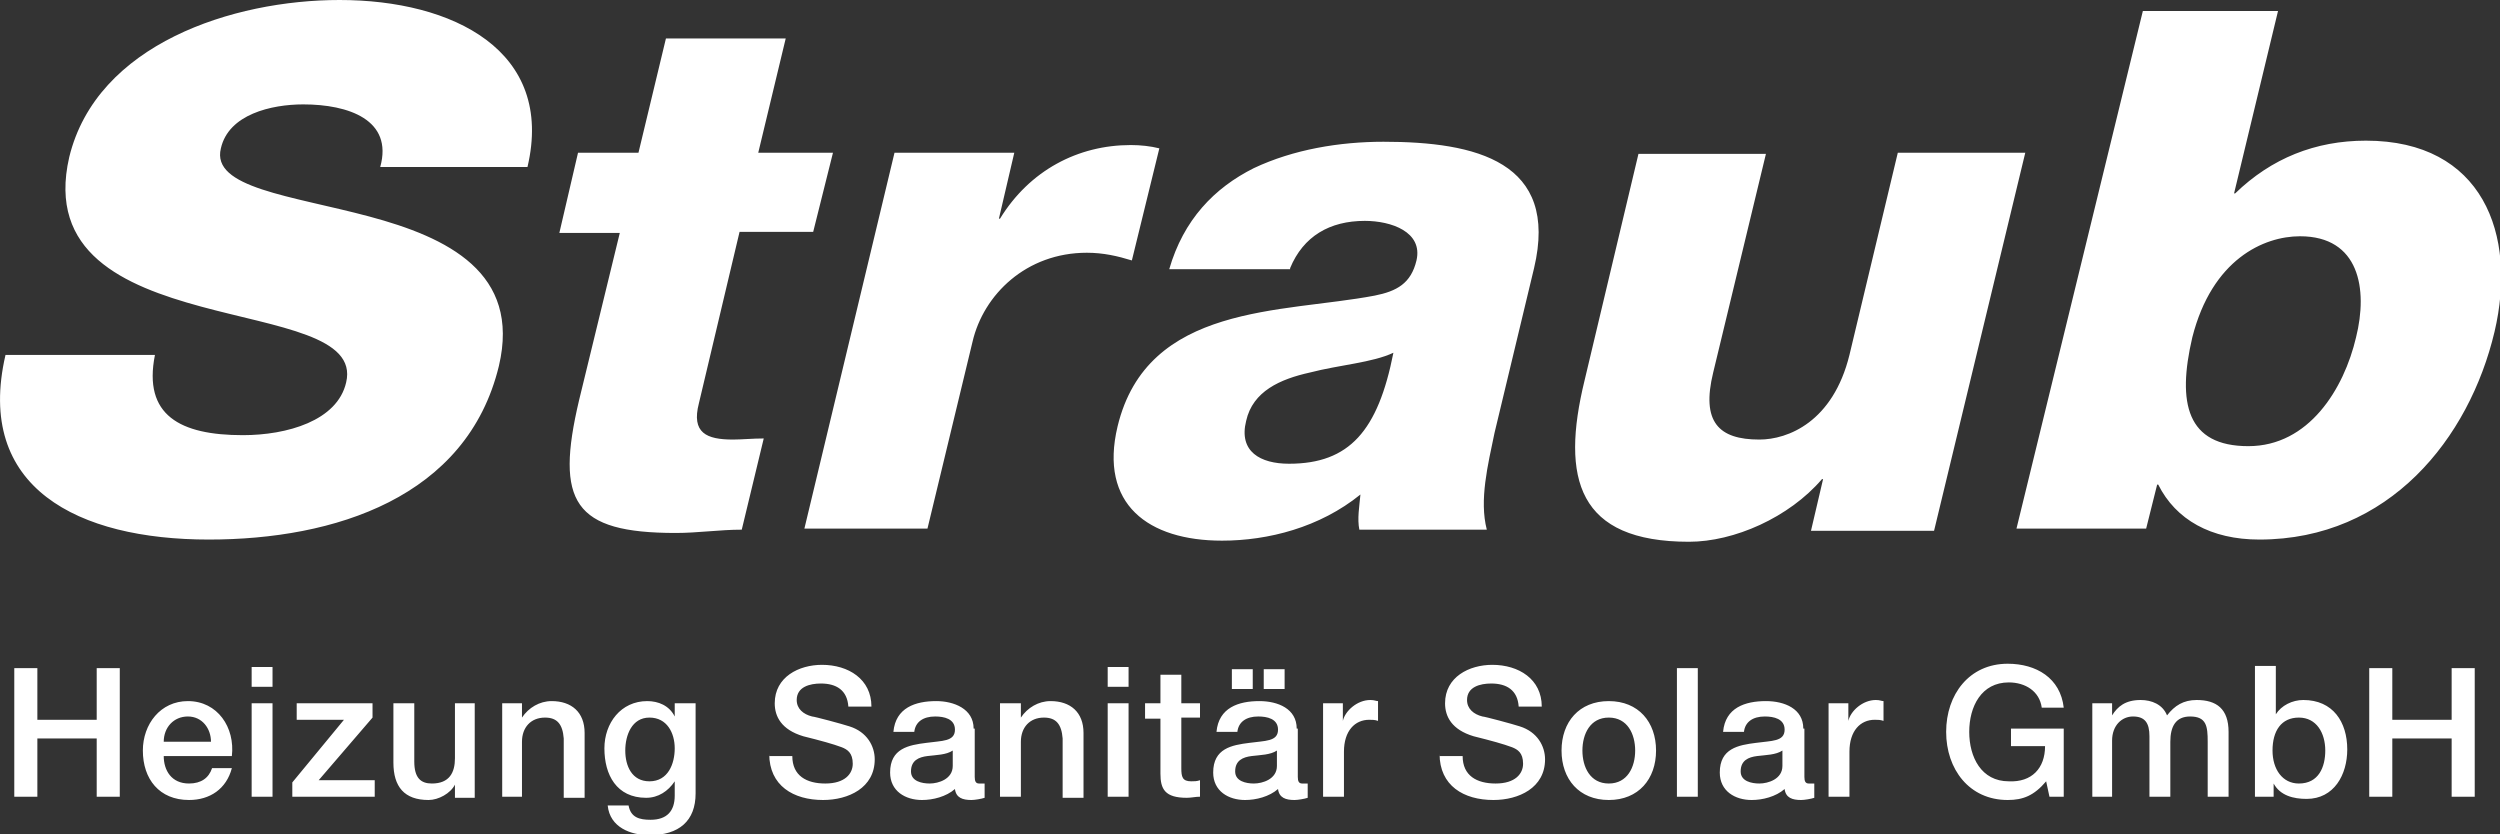 <?xml version="1.0" encoding="utf-8"?>
<!-- Generator: Adobe Illustrator 26.0.3, SVG Export Plug-In . SVG Version: 6.00 Build 0)  -->
<svg version="1.1" id="Layer_1" xmlns="http://www.w3.org/2000/svg" xmlns:xlink="http://www.w3.org/1999/xlink" x="0px" y="0px"
	 viewBox="0 0 227.5 75.9" style="enable-background:new 0 0 227.5 75.9;" xml:space="preserve">
<rect x="0" y="0" width="227.5" height="75.9" fill="#333333" stroke="none"/>
<style type="text/css">
	.st0{fill:#FFFFFF;}
</style>
<g>
	<path class="st0" d="M215.6,72.5h2.1v-5.3h5.4v5.3h2.1V60.8h-2.1v4.7h-5.4v-4.7h-2.1V72.5z M205.1,72.5h1.8v-1.2h0
		c0.6,1.1,1.8,1.4,3,1.4c2.5,0,3.7-2.2,3.7-4.5c0-2.5-1.3-4.5-4-4.5c-1,0-2,0.5-2.5,1.3h0v-4.4h-1.9V72.5z M211.6,68.3
		c0,1.5-0.6,3-2.4,3c-1.5,0-2.4-1.3-2.4-3c0-1.8,0.8-3,2.4-3C210.8,65.3,211.6,66.7,211.6,68.3 M190.3,72.5h1.9v-5.1
		c0-1.4,0.9-2.2,1.9-2.2c1.1,0,1.5,0.6,1.5,1.8v5.5h1.9v-5c0-1.4,0.5-2.3,1.8-2.3c1.5,0,1.6,0.9,1.6,2.3v5h1.9v-5.9
		c0-2.1-1.1-2.9-2.9-2.9c-1.2,0-2,0.5-2.7,1.4c-0.4-1-1.4-1.4-2.4-1.4c-1.4,0-2.1,0.6-2.6,1.4h0V64h-1.8V72.5z M188,66.3h-5v1.6h3.1
		c0,2-1.2,3.3-3.3,3.2c-2.5,0-3.6-2.2-3.6-4.5c0-2.3,1.1-4.5,3.6-4.5c1.5,0,2.8,0.8,3,2.3h2c-0.3-2.7-2.5-4-5.1-4
		c-3.5,0-5.6,2.8-5.6,6.2c0,3.4,2.1,6.2,5.6,6.2c1.4,0,2.4-0.4,3.5-1.7l0.3,1.4h1.3V66.3z M166.4,72.5h1.9v-4.1c0-1.9,1-2.9,2.3-2.9
		c0.3,0,0.5,0,0.8,0.1v-1.8c-0.2,0-0.3-0.1-0.7-0.1c-1.2,0-2.3,1-2.5,1.9h0V64h-1.8V72.5z M164.1,66.3c0-1.8-1.7-2.5-3.4-2.5
		c-1.9,0-3.7,0.6-3.9,2.8h1.9c0.1-0.9,0.8-1.4,1.9-1.4c0.8,0,1.8,0.2,1.8,1.2c0,1.1-1.2,1-2.6,1.2c-1.6,0.2-3.3,0.5-3.3,2.7
		c0,1.7,1.4,2.5,2.9,2.5c1,0,2.2-0.3,3-1c0.1,0.8,0.7,1,1.5,1c0.3,0,0.9-0.1,1.2-0.2v-1.3c-0.2,0-0.3,0-0.5,0
		c-0.3,0-0.4-0.2-0.4-0.6V66.3z M162.2,69.7c0,1.2-1.3,1.6-2.1,1.6c-0.7,0-1.7-0.2-1.7-1.1c0-1,0.7-1.3,1.5-1.4
		c0.8-0.1,1.7-0.1,2.3-0.5V69.7z M152.6,72.5h1.9V60.8h-1.9V72.5z M146.4,72.8c2.7,0,4.3-1.9,4.3-4.5c0-2.6-1.6-4.5-4.3-4.5
		c-2.7,0-4.3,1.9-4.3,4.5C142.1,70.9,143.7,72.8,146.4,72.8 M146.4,71.3c-1.7,0-2.4-1.5-2.4-3c0-1.5,0.7-3,2.4-3
		c1.7,0,2.4,1.5,2.4,3C148.8,69.8,148.1,71.3,146.4,71.3 M131,68.6c0,2.9,2.2,4.2,4.9,4.2c2.3,0,4.7-1.1,4.7-3.7
		c0-1.2-0.7-2.5-2.3-3c-0.6-0.2-3.2-0.9-3.4-0.9c-0.8-0.2-1.4-0.7-1.4-1.5c0-1.2,1.2-1.5,2.2-1.5c1.4,0,2.4,0.6,2.5,2.1h2.1
		c0-2.5-2.1-3.8-4.5-3.8c-2.1,0-4.3,1.1-4.3,3.5c0,1.2,0.6,2.4,2.6,3c1.6,0.4,2.7,0.7,3.5,1c0.5,0.2,1,0.5,1,1.5
		c0,0.9-0.7,1.8-2.5,1.8c-1.7,0-3-0.7-3-2.5H131z M120.4,72.5h1.9v-4.1c0-1.9,1-2.9,2.3-2.9c0.3,0,0.5,0,0.8,0.1v-1.8
		c-0.2,0-0.3-0.1-0.7-0.1c-1.2,0-2.3,1-2.5,1.9h0V64h-1.8V72.5z M118,66.3c0-1.8-1.7-2.5-3.4-2.5c-1.9,0-3.7,0.6-3.9,2.8h1.9
		c0.1-0.9,0.8-1.4,1.9-1.4c0.8,0,1.8,0.2,1.8,1.2c0,1.1-1.2,1-2.6,1.2c-1.6,0.2-3.3,0.5-3.3,2.7c0,1.7,1.4,2.5,2.9,2.5
		c1,0,2.2-0.3,3-1c0.1,0.8,0.7,1,1.5,1c0.3,0,0.9-0.1,1.2-0.2v-1.3c-0.2,0-0.3,0-0.5,0c-0.3,0-0.4-0.2-0.4-0.6V66.3z M116.2,69.7
		c0,1.2-1.3,1.6-2.1,1.6c-0.7,0-1.7-0.2-1.7-1.1c0-1,0.7-1.3,1.5-1.4c0.8-0.1,1.7-0.1,2.3-0.5V69.7z M114,60.9h-1.9v1.8h1.9V60.9z
		 M115,62.7h1.9v-1.8H115V62.7z M104.2,65.4h1.4v5c0,1.4,0.4,2.2,2.4,2.2c0.4,0,0.8-0.1,1.2-0.1v-1.5c-0.3,0.1-0.5,0.1-0.8,0.1
		c-0.8,0-0.9-0.4-0.9-1.2v-4.6h1.7V64h-1.7v-2.6h-1.9V64h-1.4V65.4z M100.8,62.5h1.9v-1.8h-1.9V62.5z M100.8,72.5h1.9V64h-1.9V72.5z
		 M91,72.5h1.9v-5c0-1.3,0.8-2.2,2.1-2.2c1.1,0,1.6,0.6,1.7,1.9v5.4h1.9v-5.9c0-1.9-1.2-2.9-3-2.9c-1.1,0-2.1,0.6-2.7,1.5l0,0V64H91
		V72.5z M88.6,66.3c0-1.8-1.8-2.5-3.4-2.5c-1.9,0-3.7,0.6-3.9,2.8h1.9c0.1-0.9,0.8-1.4,1.9-1.4c0.8,0,1.8,0.2,1.8,1.2
		c0,1.1-1.2,1-2.6,1.2c-1.6,0.2-3.3,0.5-3.3,2.7c0,1.7,1.4,2.5,2.9,2.5c1,0,2.2-0.3,3-1c0.1,0.8,0.7,1,1.5,1c0.3,0,0.9-0.1,1.2-0.2
		v-1.3c-0.2,0-0.3,0-0.5,0c-0.3,0-0.4-0.2-0.4-0.6V66.3z M86.7,69.7c0,1.2-1.3,1.6-2.1,1.6c-0.7,0-1.7-0.2-1.7-1.1
		c0-1,0.7-1.3,1.5-1.4c0.8-0.1,1.7-0.1,2.3-0.5V69.7z M70,68.6c0,2.9,2.2,4.2,4.9,4.2c2.3,0,4.7-1.1,4.7-3.7c0-1.2-0.7-2.5-2.3-3
		c-0.6-0.2-3.2-0.9-3.4-0.9c-0.8-0.2-1.4-0.7-1.4-1.5c0-1.2,1.2-1.5,2.2-1.5c1.4,0,2.4,0.6,2.5,2.1h2.1c0-2.5-2.1-3.8-4.5-3.8
		c-2.1,0-4.3,1.1-4.3,3.5c0,1.2,0.6,2.4,2.6,3c1.6,0.4,2.7,0.7,3.5,1c0.5,0.2,1,0.5,1,1.5c0,0.9-0.7,1.8-2.5,1.8c-1.7,0-3-0.7-3-2.5
		H70z M63.3,64h-1.9v1.2h0c-0.5-1-1.5-1.4-2.5-1.4c-2.4,0-3.9,2-3.9,4.3c0,2.4,1.1,4.5,3.8,4.5c1.1,0,2-0.6,2.6-1.5h0v1.3
		c0,1.4-0.7,2.2-2.2,2.2c-1,0-1.8-0.2-2-1.3h-1.9c0.2,2,2.1,2.7,3.8,2.7c2.7,0,4.2-1.3,4.2-3.8V64z M59.1,71.1
		c-1.6,0-2.2-1.4-2.2-2.8c0-1.4,0.6-3,2.2-3c1.6,0,2.3,1.4,2.3,2.8C61.4,69.5,60.8,71.1,59.1,71.1 M45.6,72.5h1.9v-5
		c0-1.3,0.8-2.2,2.1-2.2c1.1,0,1.6,0.6,1.7,1.9v5.4h1.9v-5.9c0-1.9-1.2-2.9-3-2.9c-1.1,0-2.1,0.6-2.7,1.5l0,0V64h-1.8V72.5z
		 M43.3,64h-1.9v5c0,1.3-0.5,2.3-2.1,2.3c-1,0-1.6-0.5-1.6-2V64h-1.9v5.4c0,2.2,1,3.4,3.2,3.4c0.9,0,2-0.6,2.4-1.4h0v1.2h1.8V64z
		 M26.9,65.5h4.4l-4.7,5.7v1.3h7.5v-1.5h-5.1l4.9-5.7V64h-6.9V65.5z M22.9,62.5h1.9v-1.8h-1.9V62.5z M22.9,72.5h1.9V64h-1.9V72.5z
		 M14.9,67.5c0-1.3,0.9-2.3,2.2-2.3c1.3,0,2.1,1.1,2.1,2.3H14.9z M21.1,68.8c0.3-2.6-1.3-5-4-5c-2.5,0-4.1,2.1-4.1,4.5
		c0,2.6,1.5,4.5,4.2,4.5c1.9,0,3.4-1,3.9-2.9h-1.8c-0.3,0.9-1,1.4-2.1,1.4c-1.6,0-2.3-1.2-2.3-2.5H21.1z M1.3,72.5h2.1v-5.3h5.4v5.3
		h2.1V60.8H8.8v4.7H3.4v-4.7H1.3V72.5z"/>
	<path class="st0" d="M209.3,21.5c5.4,0,6.2,4.8,5.1,9.2c-1.1,4.7-4.3,9.9-9.8,9.9c-5.6,0-6.5-3.9-5.1-9.9
		C201.3,23.6,206,21.5,209.3,21.5 M183.5,48.1h11.8l1-4h0.1c1.6,3.2,4.8,5,9.2,5c11.8,0,19.1-9.2,21.4-18.9
		c2.1-8.9-1.1-17.4-11.7-17.4c-4.6,0-8.6,1.6-11.9,4.8h-0.1l4-16.6h-12.3L183.5,48.1z M184.3,13.9h-11.6l-4.4,18.4
		c-1.5,6.1-5.6,7.7-8.2,7.7c-3.7,0-5.3-1.6-4.2-6.1l4.8-19.9h-11.6l-4.9,20.6c-2.2,9-0.6,14.7,9.5,14.7c4.1,0,9.1-2.2,12.1-5.7h0.1
		l-1.1,4.7h11.2L184.3,13.9z M117.4,24.4c1.2-2.9,3.6-4.3,6.8-4.3c2.4,0,5.3,1,4.7,3.6c-0.5,2.1-1.8,2.8-3.8,3.2
		c-8.4,1.6-20.7,0.7-23.4,11.9c-1.7,7.1,2.8,10.4,9.5,10.4c4.2,0,8.9-1.2,12.6-4.2c-0.1,1.1-0.3,2.2-0.1,3.2h11.6
		c-0.7-2.7,0.1-5.9,0.7-8.8l3.6-15c2.3-9.7-5.3-11.5-13.7-11.5c-4,0-8.2,0.7-11.8,2.4c-3.6,1.8-6.4,4.7-7.7,9.2H117.4z M113.4,38.3
		c0.6-2.7,3.1-3.8,5.8-4.4c2.7-0.7,5.7-0.9,7.6-1.8c-1.4,7.1-4,10.1-9.5,10.1C114.7,42.2,112.7,41.1,113.4,38.3 M73.2,48.1h11.2
		l4.1-17c1-4.3,4.9-8.1,10.4-8.1c1.5,0,2.8,0.3,4.1,0.7l2.5-10.2c-0.8-0.2-1.7-0.3-2.6-0.3c-4.8,0-9.2,2.3-11.9,6.7h-0.1l1.4-6H81.4
		L73.2,48.1z M75.8,13.9H69l2.5-10.4H60.6l-2.5,10.4h-5.5l-1.7,7.3h5.5l-3.7,15.2c-2.2,9.3-0.5,12.1,8.8,12.1c2,0,4-0.3,6-0.3l2-8.3
		c-1,0-2,0.1-2.8,0.1c-2.4,0-3.8-0.6-3.1-3.3l3.7-15.6H74L75.8,13.9z M0.5,32.3C-2.3,44.4,7.1,49.1,19,49.1
		c11.4,0,23.5-3.8,26.4-15.8c2-8.5-4.7-11.7-11.8-13.6c-7.1-1.9-14.4-2.6-13.5-6.2c0.7-3.1,4.6-4,7.5-4c4.1,0,8.2,1.4,7,5.7H48
		C50.5,4.6,41.2,0,30.9,0C21.2,0,8.8,4,6.3,14.3C4.3,23,11.3,26,18.3,27.9c7,1.9,14.2,2.7,13.2,6.9c-0.8,3.5-5.4,4.8-9.4,4.8
		c-5.7,0-9.1-1.8-8-7.3H0.5z"/>
</g>
</svg>
